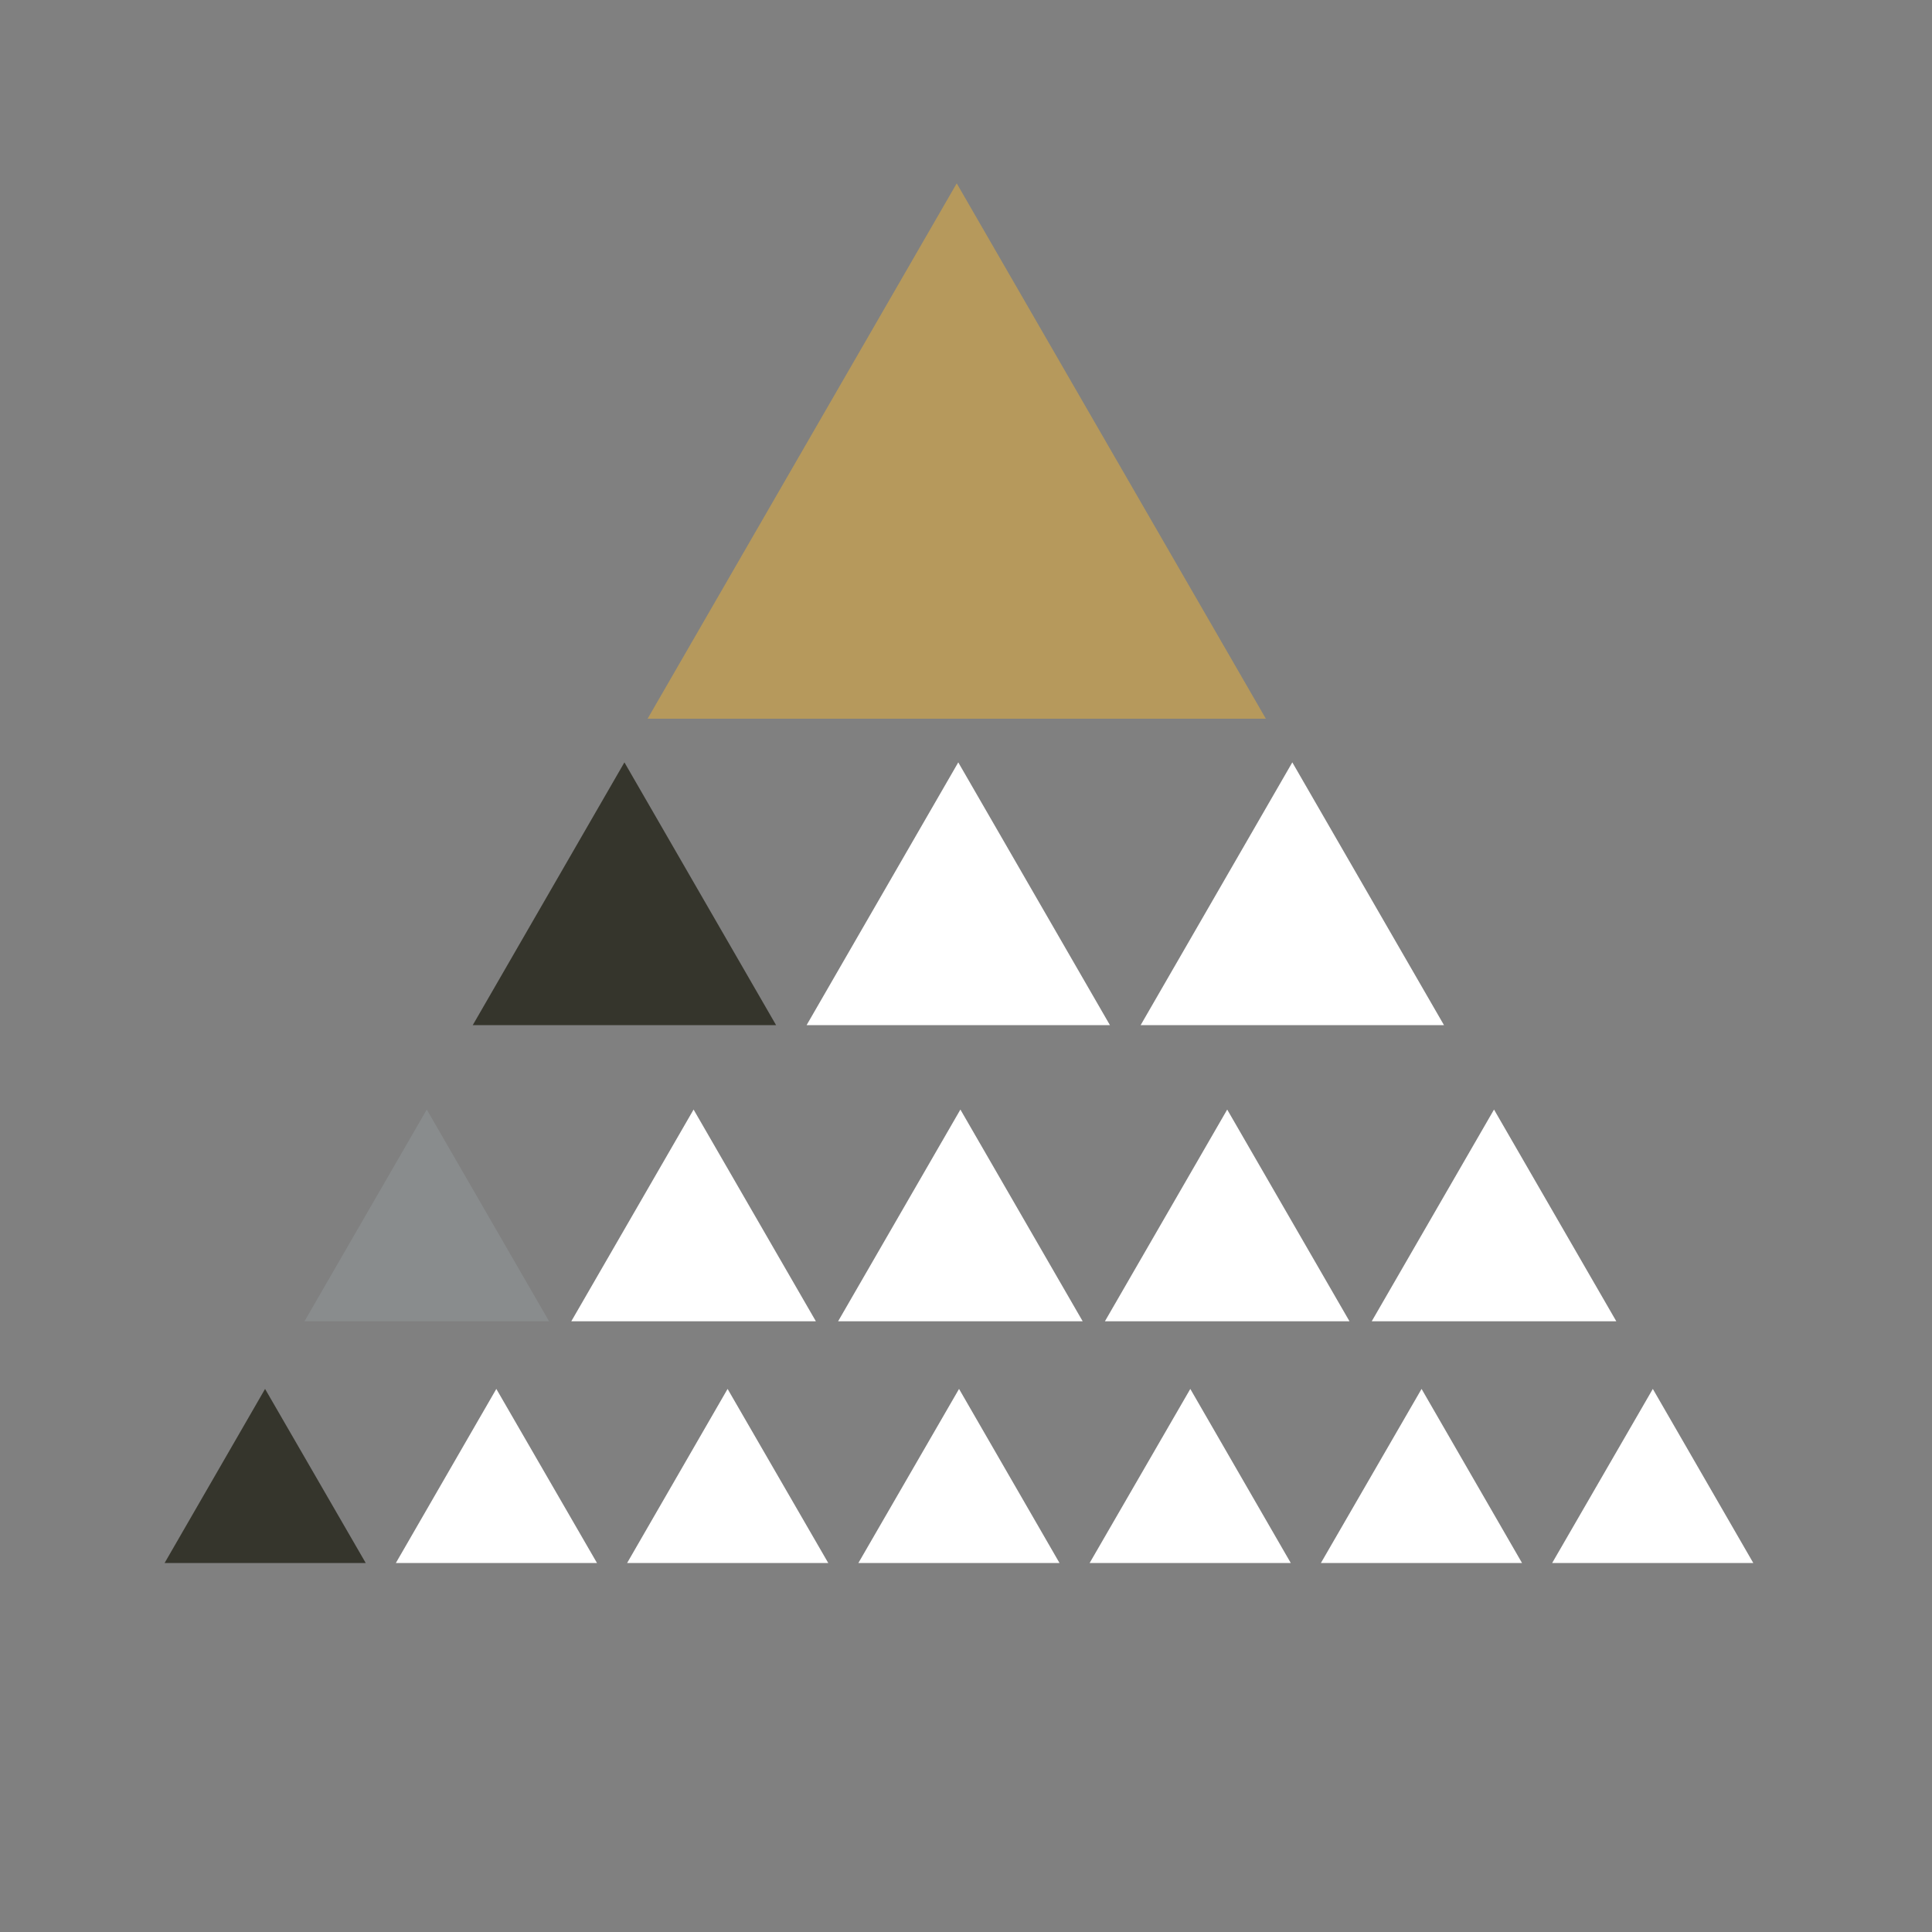 <?xml version="1.0" encoding="UTF-8"?>
<svg id="Ebene_1" data-name="Ebene 1" xmlns="http://www.w3.org/2000/svg" version="1.1" viewBox="0 0 1000 1000">
  <rect x="0" y="0" width="1000" height="1000" fill="#808080" stroke="none"/>
  <defs>
    <style>
      .cls-1 {
        fill: #898c8d;
      }

      .cls-1, .cls-2, .cls-3, .cls-4, .cls-5 {
        stroke-width: 0px;
      }

      .cls-2 {
        fill: #35352c;
      }

      .cls-3 {
        display: none;
        fill: #d3d4d4;
      }

      .cls-4 {
        fill: #b6995c;
      }

      .cls-5 {
        fill: #fff;
      }
    </style>
  </defs>
  <polygon class="cls-3" points="495.2 94.9 82.9 809 907.5 809 495.2 94.9"/>
  <polygon class="cls-5" points="668.9 394.6 590.4 530.6 747.4 530.6 668.9 394.6"/>
  <polygon class="cls-5" points="496 394.6 417.5 530.6 574.5 530.6 496 394.6"/>
  <polygon class="cls-2" points="323.2 394.6 244.7 530.6 401.7 530.6 323.2 394.6"/>
  <g>
    <polygon class="cls-5" points="497.1 574.3 433.8 683.9 560.4 683.9 497.1 574.3"/>
    <polygon class="cls-5" points="635.2 574.3 571.9 683.9 698.5 683.9 635.2 574.3"/>
    <polygon class="cls-5" points="773.3 574.3 710 683.9 836.6 683.9 773.3 574.3"/>
    <polygon class="cls-5" points="359 574.3 295.7 683.9 422.3 683.9 359 574.3"/>
    <polygon class="cls-1" points="220.9 574.3 157.6 683.9 284.2 683.9 220.9 574.3"/>
  </g>
  <g>
    <polygon class="cls-5" points="376.6 718.9 324.6 809 428.7 809 376.6 718.9"/>
    <polygon class="cls-5" points="496.4 718.9 444.3 809 548.4 809 496.4 718.9"/>
    <polygon class="cls-5" points="616.1 718.9 564 809 668.1 809 616.1 718.9"/>
    <polygon class="cls-5" points="735.8 718.9 683.7 809 787.8 809 735.8 718.9"/>
    <polygon class="cls-5" points="855.5 718.9 803.4 809 907.5 809 855.5 718.9"/>
    <polygon class="cls-5" points="256.9 718.9 204.9 809 309 809 256.9 718.9"/>
    <polygon class="cls-2" points="137.2 718.9 85.2 809 189.3 809 137.2 718.9"/>
  </g>
  <polygon class="cls-4" points="495.2 94.9 335.2 372 655.2 372 495.2 94.9"/>
</svg>